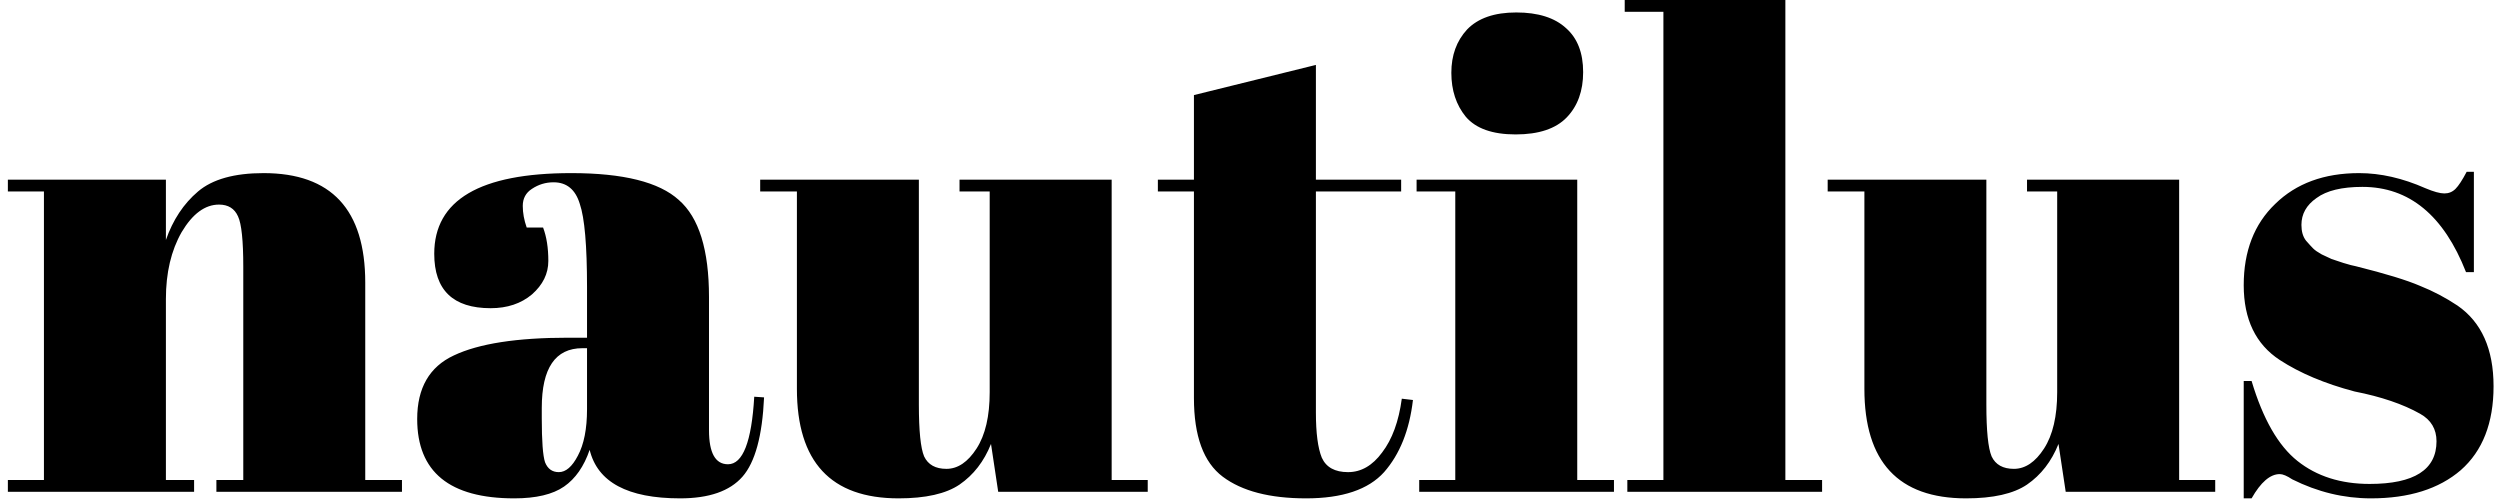 <svg width="244" height="49" viewBox="0 0 244 49" fill="none" xmlns="http://www.w3.org/2000/svg">
<path d="M0.768 17.536H16.192V23.424C16.875 21.461 17.92 19.883 19.328 18.688C20.736 17.493 22.869 16.896 25.728 16.896C32.341 16.896 35.648 20.459 35.648 27.584V46.848H39.232V48H21.12V46.848H23.744V26.048C23.744 23.488 23.573 21.845 23.232 21.12C22.891 20.352 22.272 19.968 21.376 19.968C20.011 19.968 18.795 20.864 17.728 22.656C16.704 24.448 16.192 26.624 16.192 29.184V46.848H18.944V48H0.768V46.848H4.288V18.688H0.768V17.536ZM55.438 32.96H57.294V28.032C57.294 23.979 57.059 21.269 56.59 19.904C56.163 18.496 55.309 17.792 54.029 17.792C53.261 17.792 52.557 18.005 51.917 18.432C51.32 18.816 51.022 19.371 51.022 20.096C51.022 20.779 51.15 21.483 51.406 22.208H53.005C53.347 23.104 53.517 24.192 53.517 25.472C53.517 26.709 52.984 27.797 51.917 28.736C50.851 29.632 49.507 30.08 47.886 30.08C44.216 30.08 42.382 28.309 42.382 24.768C42.382 19.52 46.84 16.896 55.758 16.896C60.835 16.896 64.334 17.771 66.254 19.52C68.216 21.227 69.198 24.384 69.198 28.992V41.984C69.198 44.203 69.816 45.312 71.053 45.312C72.504 45.312 73.358 43.115 73.614 38.72L74.573 38.784C74.403 42.539 73.699 45.12 72.462 46.528C71.224 47.936 69.198 48.64 66.382 48.64C61.261 48.64 58.318 47.061 57.55 43.904C56.995 45.525 56.163 46.72 55.053 47.488C53.944 48.256 52.323 48.64 50.19 48.64C43.875 48.64 40.718 46.059 40.718 40.896C40.718 37.867 41.912 35.797 44.301 34.688C46.733 33.536 50.446 32.96 55.438 32.96ZM52.877 40.832C52.877 43.051 52.984 44.48 53.197 45.12C53.453 45.76 53.901 46.08 54.541 46.08C55.224 46.08 55.843 45.547 56.398 44.48C56.995 43.371 57.294 41.856 57.294 39.936V33.984H56.846C54.2 33.984 52.877 35.925 52.877 39.808V40.832ZM112.018 48H97.425L96.722 43.328C96.039 45.035 95.015 46.357 93.65 47.296C92.327 48.192 90.343 48.64 87.698 48.64C81.084 48.64 77.778 45.077 77.778 37.952V18.688H74.194V17.536H89.681V39.488C89.681 42.048 89.852 43.733 90.194 44.544C90.578 45.355 91.303 45.76 92.37 45.76C93.479 45.76 94.46 45.099 95.314 43.776C96.167 42.453 96.594 40.619 96.594 38.272V18.688H93.65V17.536H108.498V46.848H112.018V48ZM116.528 38.848V18.688H113.008V17.536H116.528V9.28L128.432 6.336V17.536H136.752V18.688H128.432V40.256C128.432 42.261 128.624 43.733 129.008 44.672C129.434 45.611 130.288 46.08 131.568 46.08C132.848 46.08 133.957 45.44 134.896 44.16C135.877 42.88 136.517 41.131 136.816 38.912L137.904 39.04C137.562 41.984 136.624 44.331 135.088 46.08C133.552 47.787 131.013 48.64 127.472 48.64C123.93 48.64 121.221 47.936 119.344 46.528C117.466 45.12 116.528 42.56 116.528 38.848ZM147.923 13.12C145.662 13.12 144.04 12.544 143.059 11.392C142.12 10.24 141.651 8.811 141.651 7.104C141.651 5.397 142.163 3.989 143.187 2.88C144.254 1.771 145.854 1.216 147.987 1.216C150.12 1.216 151.742 1.728 152.851 2.752C153.96 3.733 154.515 5.163 154.515 7.04C154.515 8.875 153.982 10.347 152.915 11.456C151.848 12.565 150.184 13.12 147.923 13.12ZM138.259 17.536H153.939V46.848H157.523V48H138.515V46.848H142.035V18.688H138.259V17.536ZM158.572 -3.8147e-06H174.252V46.848H177.836V48H158.828V46.848H162.348V1.152H158.572V-3.8147e-06ZM216.205 48H201.613L200.909 43.328C200.226 45.035 199.202 46.357 197.837 47.296C196.514 48.192 194.53 48.64 191.885 48.64C185.272 48.64 181.965 45.077 181.965 37.952V18.688H178.381V17.536H193.869V39.488C193.869 42.048 194.04 43.733 194.381 44.544C194.765 45.355 195.49 45.76 196.557 45.76C197.666 45.76 198.648 45.099 199.501 43.776C200.354 42.453 200.781 40.619 200.781 38.272V18.688H197.837V17.536H212.685V46.848H216.205V48ZM218.987 48.64V37.184H219.755C220.864 40.896 222.358 43.499 224.235 44.992C226.112 46.485 228.459 47.232 231.275 47.232C235.627 47.232 237.803 45.845 237.803 43.072C237.803 41.877 237.27 40.981 236.203 40.384C234.539 39.445 232.406 38.72 229.803 38.208C226.902 37.44 224.47 36.416 222.507 35.136C220.16 33.6 218.987 31.168 218.987 27.84C218.987 24.512 220.011 21.867 222.059 19.904C224.107 17.899 226.838 16.896 230.251 16.896C232.342 16.896 234.496 17.387 236.715 18.368C237.526 18.709 238.144 18.88 238.571 18.88C238.998 18.88 239.36 18.731 239.659 18.432C239.958 18.133 240.32 17.579 240.747 16.768H241.451V26.56H240.683C238.507 21.013 235.136 18.24 230.571 18.24C228.566 18.24 227.072 18.603 226.091 19.328C225.11 20.011 224.619 20.885 224.619 21.952C224.619 22.592 224.768 23.104 225.067 23.488C225.366 23.829 225.6 24.085 225.771 24.256C225.942 24.427 226.219 24.619 226.603 24.832C226.987 25.003 227.307 25.152 227.563 25.28C227.819 25.365 228.203 25.493 228.715 25.664C229.27 25.835 229.675 25.941 229.931 25.984C232.832 26.709 234.923 27.349 236.203 27.904C237.483 28.416 238.699 29.056 239.851 29.824C242.198 31.445 243.371 34.069 243.371 37.696C243.371 41.28 242.304 44.011 240.171 45.888C238.038 47.723 235.115 48.64 231.403 48.64C228.758 48.64 226.198 48.021 223.723 46.784C223.211 46.443 222.806 46.272 222.507 46.272C221.568 46.272 220.651 47.061 219.755 48.64H218.987Z" fill="black"/>
</svg>
